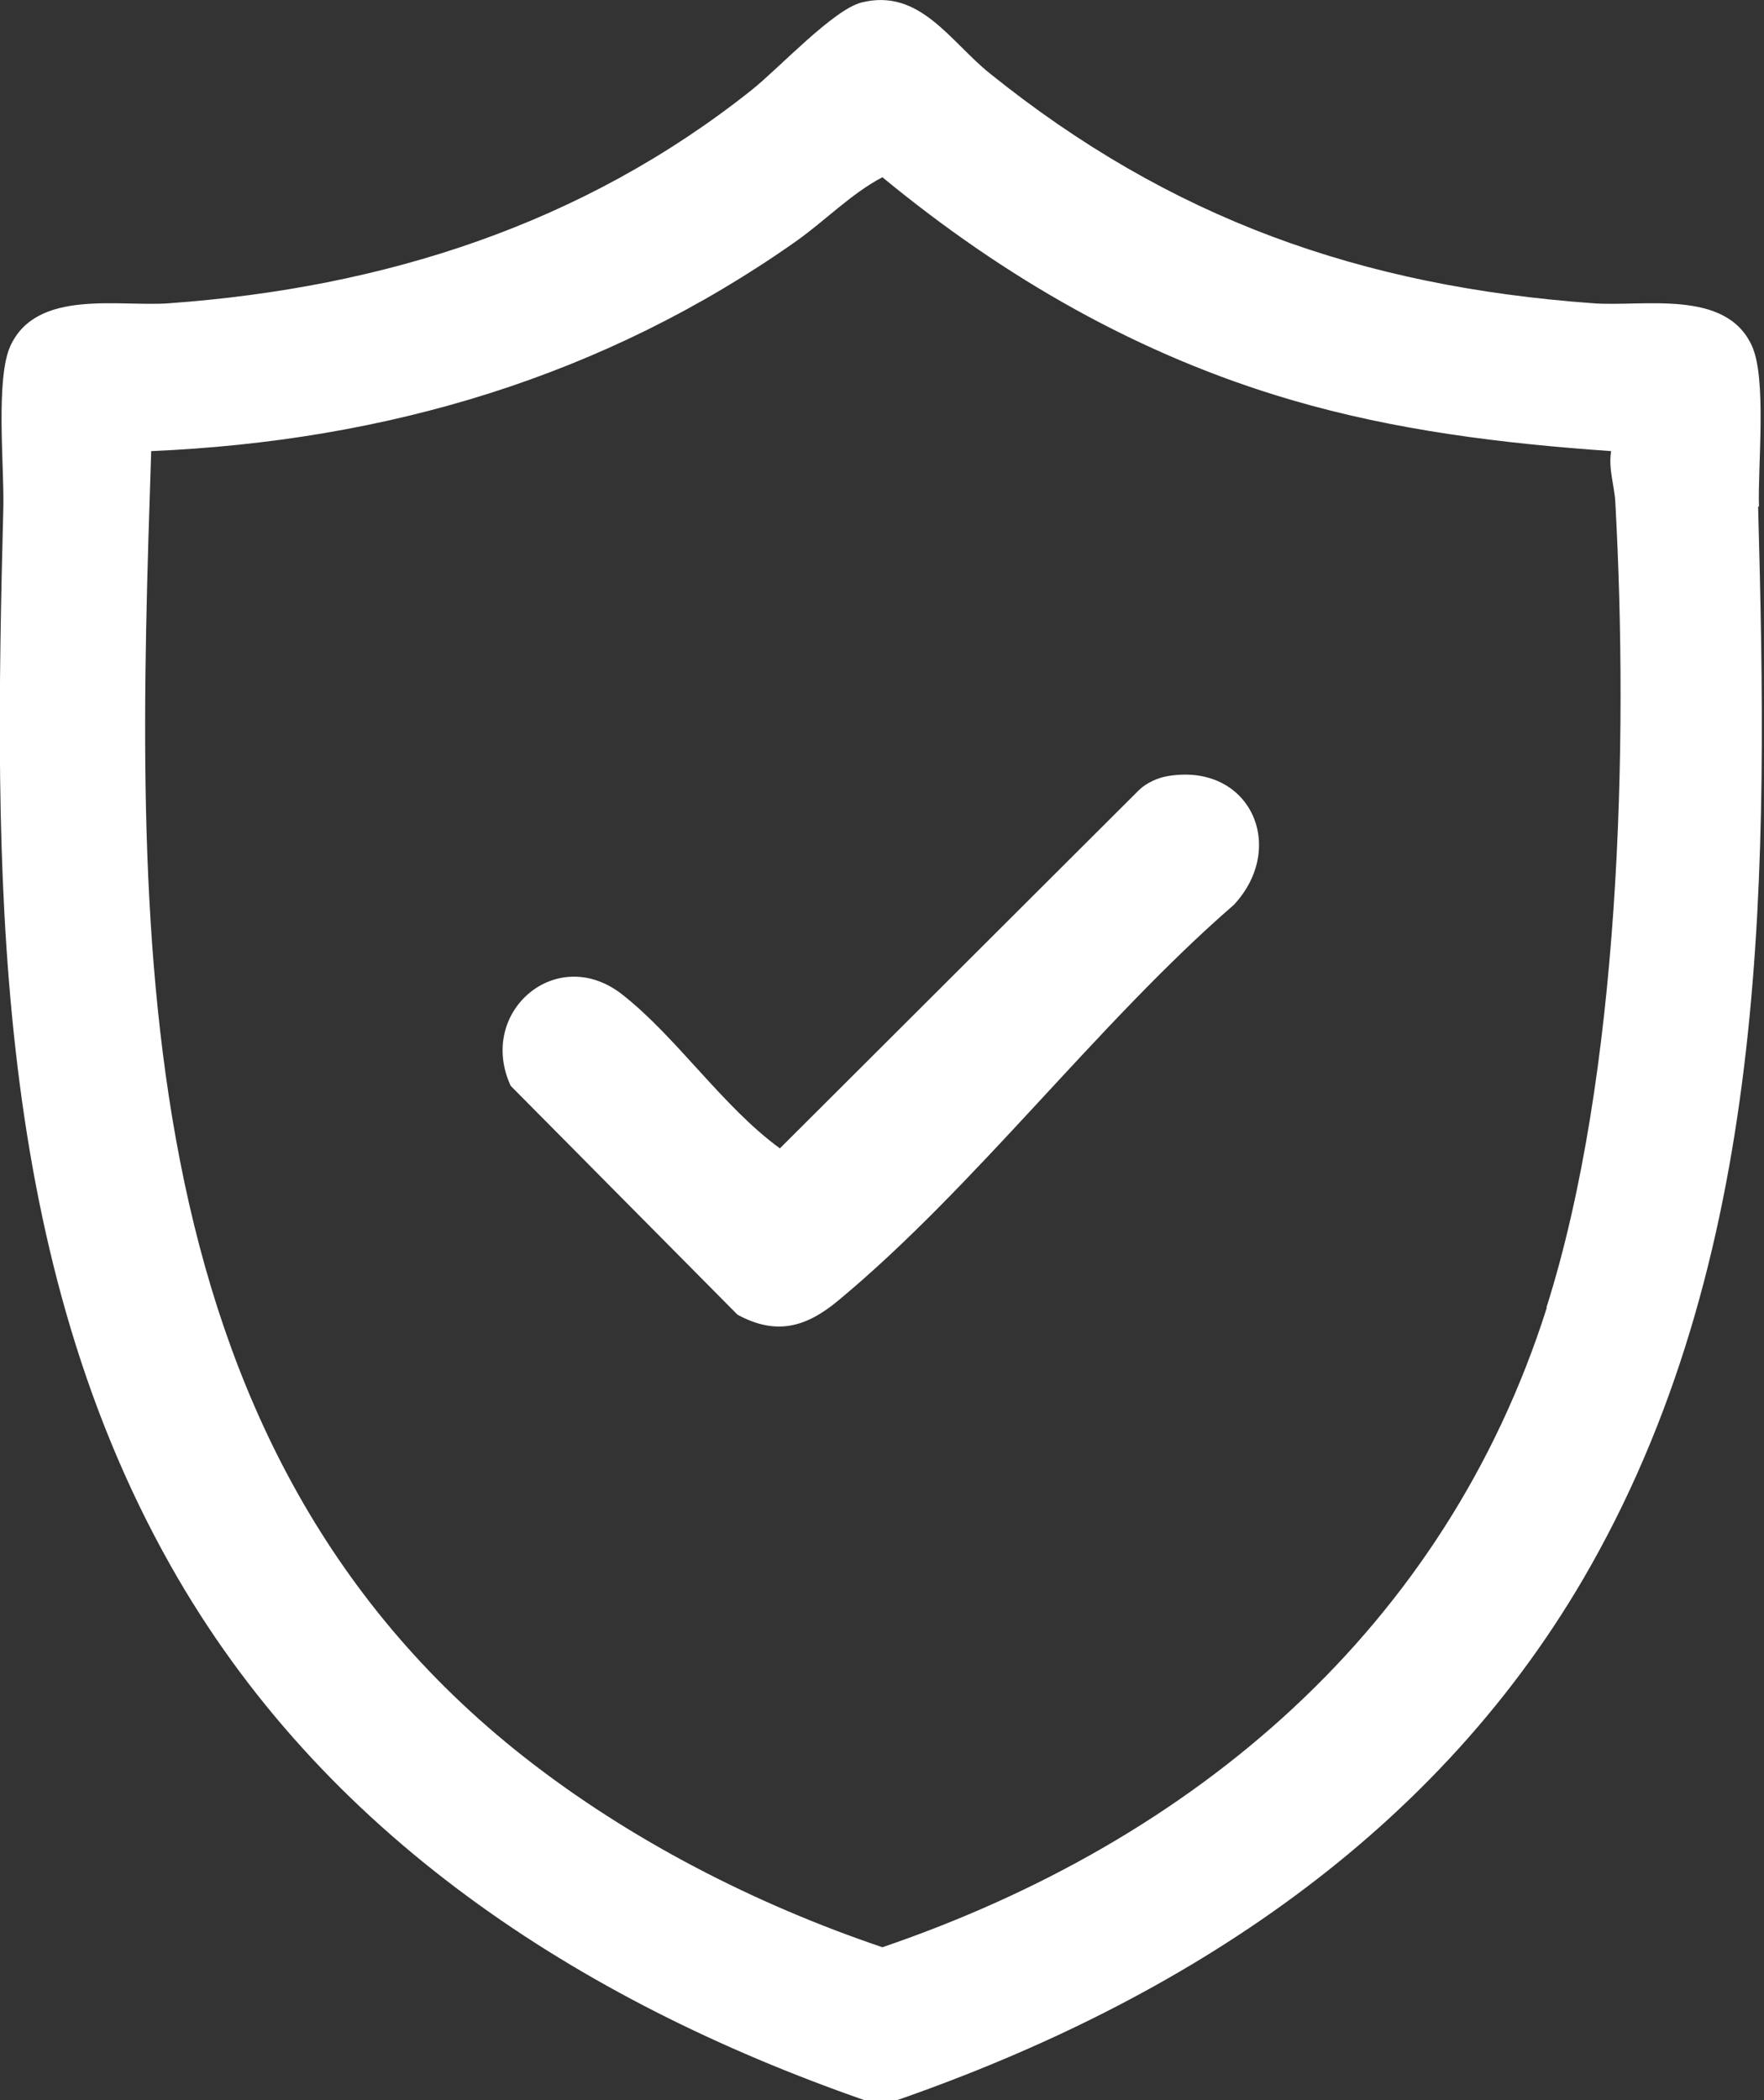 <?xml version="1.0" encoding="UTF-8"?>
<svg xmlns="http://www.w3.org/2000/svg" width="42" height="50" viewBox="0 0 42 50" fill="none">
  <rect x="0" y="0" width="42" height="50" fill="#333333" stroke="none"/>
  <g clip-path="url(#clip0_312_249)">
    <path d="M41.88 12.06C41.85 11.08 42.07 9.01 41.71 8.23C41.09 6.87 39.12 7.31 37.93 7.22C32.41 6.82 27.87 5.21 23.57 1.75C22.62 0.99 21.9 -0.29 20.51 0.06C19.84 0.23 18.54 1.63 17.9 2.14C13.88 5.34 9.15 6.85 4.03 7.22C2.84 7.31 0.88 6.87 0.25 8.23C-0.11 9.01 0.1 11.08 0.08 12.06C-0.14 20.59 -0.25 29.63 4.06 37.27C7.66 43.66 13.78 47.63 20.58 50H21.36C28.17 47.63 34.28 43.66 37.88 37.27C42.19 29.63 42.09 20.59 41.86 12.06H41.88ZM36.83 31.13C34.41 38.76 28.45 43.82 21.01 46.36C17.99 45.34 15 43.81 12.49 41.84C2.84 34.26 3.23 21.93 3.6 10.74C9.2 10.5 14.38 8.97 18.96 5.74C19.65 5.25 20.28 4.6 21.01 4.22C23.91 6.61 27.12 8.46 30.74 9.52C33.23 10.25 35.77 10.56 38.36 10.74C38.29 11.16 38.44 11.56 38.46 11.96C38.78 17.75 38.57 25.61 36.82 31.13H36.83Z" fill="white"></path>
    <path d="M27.789 18.48C29.749 18.14 30.669 20.151 29.379 21.541C26.139 24.351 23.219 28.261 19.949 30.971C19.189 31.601 18.479 31.8 17.559 31.3L12.159 25.851C11.349 24.09 13.259 22.451 14.819 23.68C16.109 24.691 17.219 26.36 18.569 27.34L27.129 18.8C27.299 18.64 27.559 18.52 27.789 18.48Z" fill="white"></path>
  </g>
  <defs>
    <clipPath id="clip0_312_249">
      <rect width="41.97" height="50" fill="white"></rect>
    </clipPath>
  </defs>
</svg>
